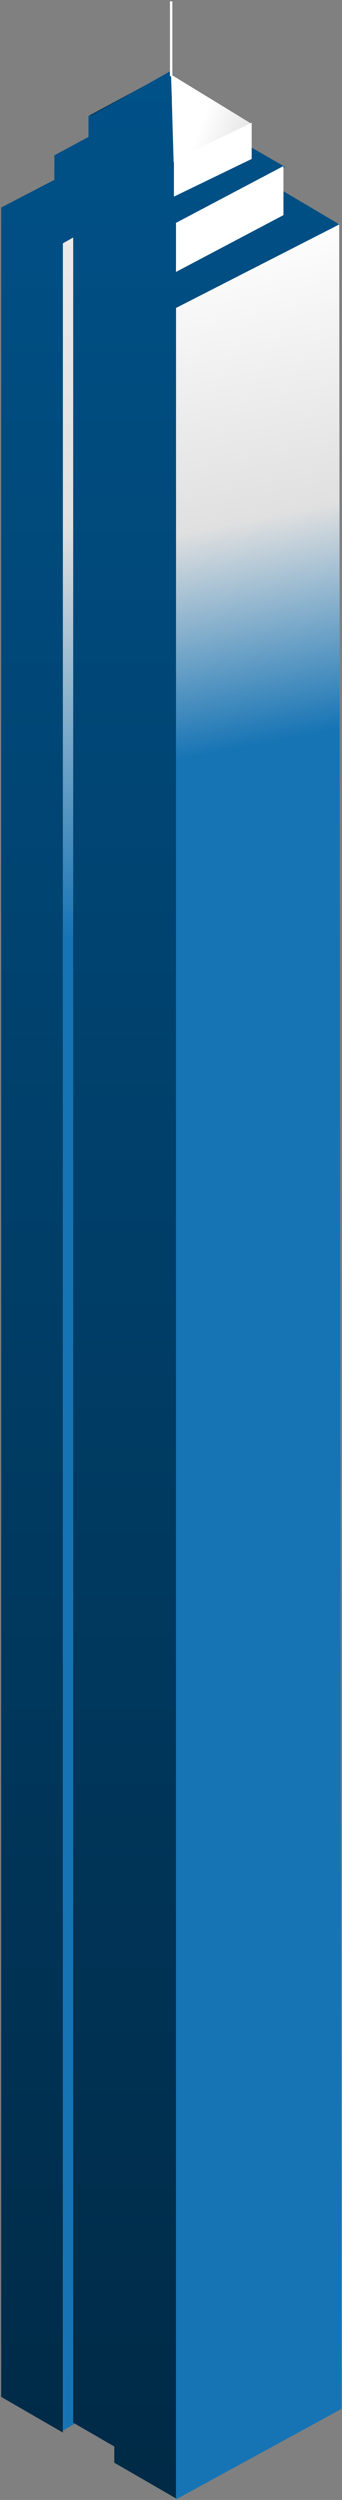 <svg width="233" height="1703" viewBox="0 0 233 1703" fill="none" xmlns="http://www.w3.org/2000/svg">
<rect x="0" y="0" width="233" height="1703" fill="#808080" stroke="none"/>
<path d="M84.843 1631.48L84.862 141.384L42.825 165.725L42.805 1655.81L84.843 1631.48Z" fill="url(#paint0_linear_395_635)"/>
<path d="M60.826 78.655L112.558 50.788L170.252 84.193L118.502 112.045L60.826 78.655Z" fill="url(#paint1_linear_395_635)"/>
<path d="M232.646 1641L231.078 152.148L119.913 209.593L119.894 1702.66L232.646 1641Z" fill="url(#paint2_linear_395_635)"/>
<path d="M0.77 1632.78L0.786 141.384L42.823 165.725L42.804 1657.11L0.77 1632.78Z" fill="url(#paint3_linear_395_635)"/>
<path d="M49.848 1650.37L49.864 160.9L91.901 185.241L91.882 1674.7L49.848 1650.37Z" fill="url(#paint4_linear_395_635)"/>
<path d="M77.859 1677.63L77.874 185.247L119.912 209.588L119.893 1701.97L77.859 1677.63Z" fill="url(#paint5_linear_395_635)"/>
<path d="M0.77 141.387L113.131 82.911L231.213 152.861L119.478 210.011L77.859 185.366L84.755 181.575L50.614 161.358L42.389 166.032L0.77 141.387Z" fill="url(#paint6_linear_395_635)"/>
<path d="M37.037 105.802L111.374 65.759L194.279 113.76L119.915 153.783L37.037 105.802Z" fill="url(#paint7_linear_395_635)"/>
<path d="M37.028 138.352L37.037 105.802L119.912 153.708L119.9 187.13L37.028 138.352Z" fill="url(#paint8_linear_395_635)"/>
<path d="M60.282 101.299L60.288 78.648L118.499 111.993L118.492 135.252L60.282 101.299Z" fill="url(#paint9_linear_395_635)"/>
<path d="M116.646 48.167V109.739L60.404 79.832L116.646 48.167Z" fill="url(#paint10_linear_395_635)"/>
<line x1="116.604" y1="51.926" x2="116.604" y2="0.91" stroke="url(#paint11_linear_395_635)" stroke-width="1.629"/>
<path d="M193.101 146.548L193.109 113.119L119.905 151.824L119.894 185.246L193.101 146.548Z" fill="white"/>
<path d="M116.537 50.806L118.295 110.618L171.196 84.23L116.537 50.806Z" fill="url(#paint12_linear_395_635)"/>
<path d="M171.471 108.276L171.477 83.606L118.496 109.276L118.488 133.941L171.471 108.276Z" fill="white"/>
<defs>
<linearGradient id="paint0_linear_395_635" x1="63.834" y1="-270" x2="63.834" y2="638" gradientUnits="userSpaceOnUse">
<stop stop-color="white"/>
<stop offset="0.694" stop-color="#E0E0E0"/>
<stop offset="1" stop-color="#1774B4"/>
</linearGradient>
<linearGradient id="paint1_linear_395_635" x1="169.331" y1="51.819" x2="110.494" y2="104.371" gradientUnits="userSpaceOnUse">
<stop offset="0.005" stop-color="#142132"/>
<stop offset="0.482" stop-color="#212D3D"/>
<stop offset="1" stop-color="#00375C"/>
</linearGradient>
<linearGradient id="paint2_linear_395_635" x1="176.27" y1="152.148" x2="242.971" y2="494" gradientUnits="userSpaceOnUse">
<stop stop-color="white"/>
<stop offset="0.566" stop-color="#E0E0E0"/>
<stop offset="1" stop-color="#1774B4"/>
</linearGradient>
<linearGradient id="paint3_linear_395_635" x1="115.992" y1="48.167" x2="115.992" y2="1701.97" gradientUnits="userSpaceOnUse">
<stop stop-color="#005188"/>
<stop offset="1" stop-color="#002A46"/>
</linearGradient>
<linearGradient id="paint4_linear_395_635" x1="115.992" y1="48.167" x2="115.992" y2="1701.97" gradientUnits="userSpaceOnUse">
<stop stop-color="#005188"/>
<stop offset="1" stop-color="#002A46"/>
</linearGradient>
<linearGradient id="paint5_linear_395_635" x1="115.992" y1="48.167" x2="115.992" y2="1701.97" gradientUnits="userSpaceOnUse">
<stop stop-color="#005188"/>
<stop offset="1" stop-color="#002A46"/>
</linearGradient>
<linearGradient id="paint6_linear_395_635" x1="115.992" y1="48.167" x2="115.992" y2="1701.97" gradientUnits="userSpaceOnUse">
<stop stop-color="#005188"/>
<stop offset="1" stop-color="#002A46"/>
</linearGradient>
<linearGradient id="paint7_linear_395_635" x1="115.992" y1="48.167" x2="115.992" y2="1701.97" gradientUnits="userSpaceOnUse">
<stop stop-color="#005188"/>
<stop offset="1" stop-color="#002A46"/>
</linearGradient>
<linearGradient id="paint8_linear_395_635" x1="115.992" y1="48.167" x2="115.992" y2="1701.97" gradientUnits="userSpaceOnUse">
<stop stop-color="#005188"/>
<stop offset="1" stop-color="#002A46"/>
</linearGradient>
<linearGradient id="paint9_linear_395_635" x1="115.992" y1="48.167" x2="115.992" y2="1701.97" gradientUnits="userSpaceOnUse">
<stop stop-color="#005188"/>
<stop offset="1" stop-color="#002A46"/>
</linearGradient>
<linearGradient id="paint10_linear_395_635" x1="115.992" y1="48.167" x2="115.992" y2="1701.97" gradientUnits="userSpaceOnUse">
<stop stop-color="#005188"/>
<stop offset="1" stop-color="#002A46"/>
</linearGradient>
<linearGradient id="paint11_linear_395_635" x1="117.418" y1="26.418" x2="118.418" y2="26.418" gradientUnits="userSpaceOnUse">
<stop stop-color="white"/>
<stop offset="0.536" stop-color="#E0E0E0"/>
<stop offset="1" stop-color="#1774B4"/>
</linearGradient>
<linearGradient id="paint12_linear_395_635" x1="154" y1="40" x2="222" y2="66" gradientUnits="userSpaceOnUse">
<stop stop-color="white"/>
<stop offset="0.536" stop-color="#E0E0E0"/>
<stop offset="1" stop-color="#1774B4"/>
</linearGradient>
</defs>
</svg>
